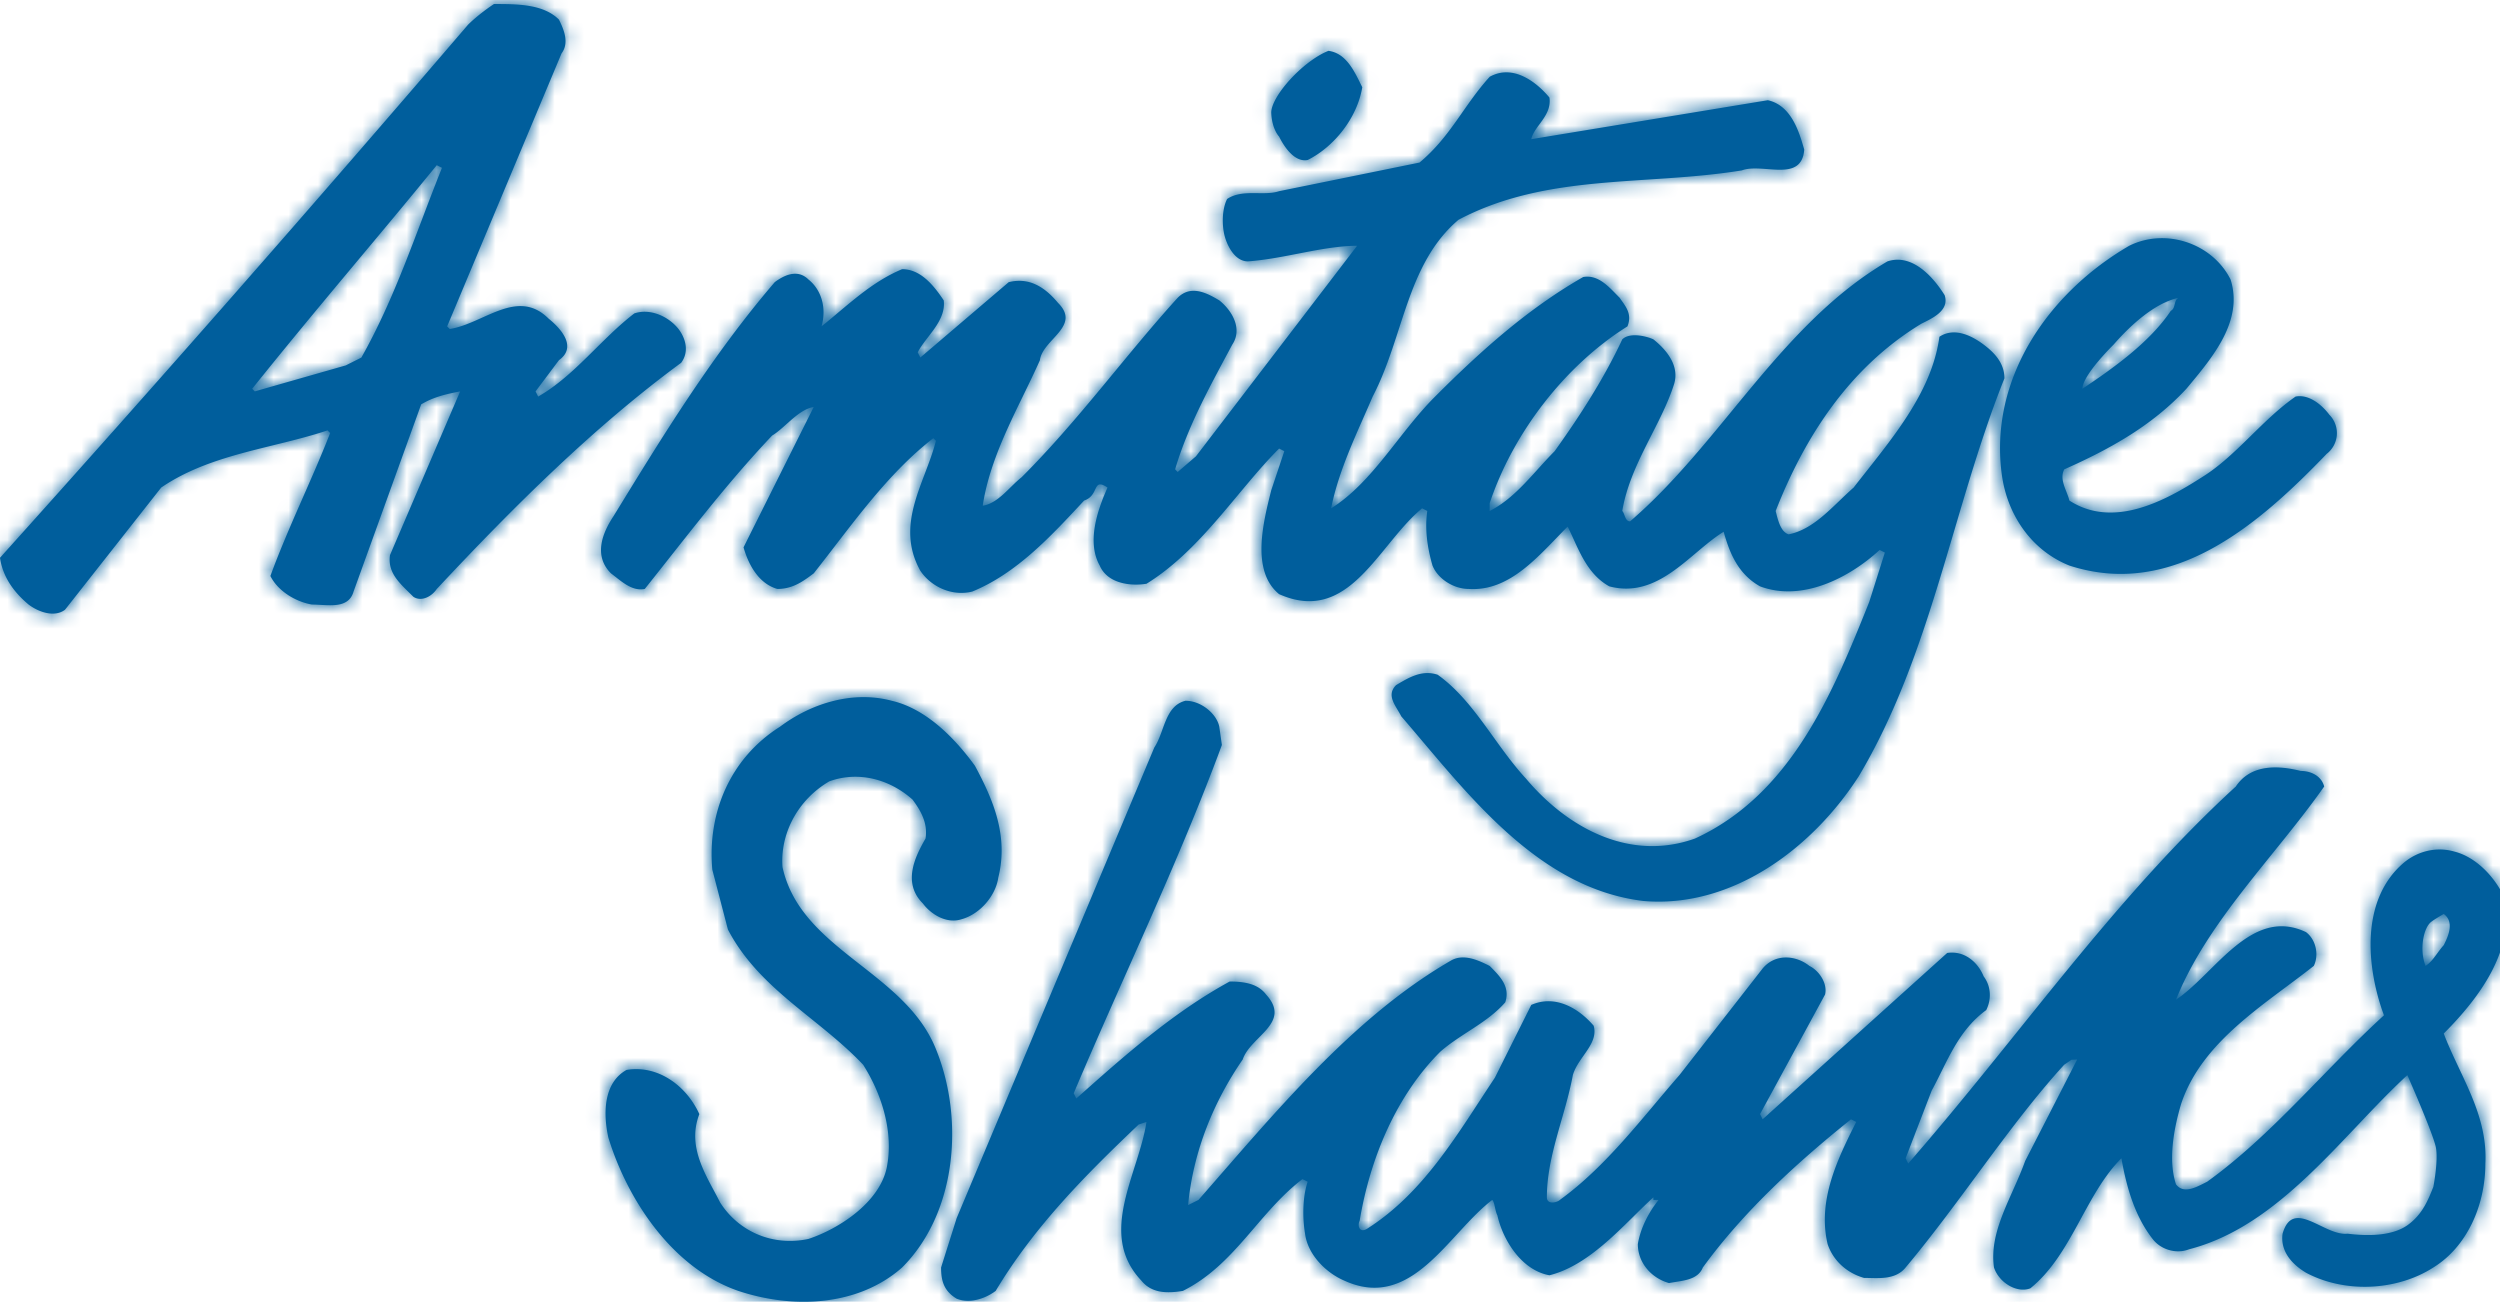 <svg xmlns="http://www.w3.org/2000/svg" xmlns:xlink="http://www.w3.org/1999/xlink" width="169" height="88" version="1.1" viewBox="0 0 169 88"><defs><path id="path-1" d="M92.09 5.896c-.351 2.109-1.934 4.042-3.69 4.92-.88.175-1.583-.878-1.933-1.581 0 0-.477-.486-.529-1.582-.05-1.097 2.11-3.515 3.867-4.218 1.23.176 1.757 1.406 2.284 2.461Zm12.653.703c.176 1.23-1.054 1.933-1.23 2.811l15.993-2.636c1.58.352 2.11 2.11 2.46 3.34-.175 2.284-2.812.877-4.217 1.405-6.503 1.055-13.18.176-19.157 3.34-3.515 2.987-3.69 7.908-5.8 11.95-1.053 2.461-2.283 4.921-2.81 7.557 2.81-1.757 4.568-5.096 7.03-7.557 3.162-3.164 6.326-5.975 10.015-8.084 1.055-.176 1.758.703 2.462 1.406.352.527.878 1.055.526 1.933-4.216 2.637-7.732 7.206-9.313 11.95v.529c1.757-.88 2.987-2.637 4.393-4.044 1.756-2.46 3.34-4.92 4.569-7.556.528-.528 1.757-.176 2.108 0 .88.702 1.759 1.758 1.406 2.987-.878 2.812-2.986 5.448-3.514 8.613.177.174.177.702.528.702 6.151-5.272 10.193-13.356 17.399-17.574 1.581-.528 2.986.878 3.866 2.284.351 1.054-.88 1.582-1.583 1.934-4.92 2.987-7.909 7.732-9.84 12.654.175.702.35 1.405.877 1.581 1.758-.353 2.989-1.933 4.394-3.164 2.461-3.163 5.272-6.327 5.799-10.193 1.055-.703 2.285 0 2.99.527.701.528 1.405 1.23 1.405 2.285-3.516 8.787-4.922 18.63-9.842 26.888-3.163 4.922-8.613 8.963-14.586 8.437-7.207-.88-11.952-7.382-16.346-12.48-.35-.7-1.054-1.405-.35-2.109.88-.526 1.757-1.052 2.811-.701 2.461 1.757 3.867 4.746 5.977 7.03 2.811 3.338 7.029 5.624 11.423 4.04 6.5-2.987 9.314-9.84 11.773-15.99l1.056-3.34-.352-.175c-2.108 1.932-5.272 3.514-8.084 2.46-1.582-.879-2.109-2.46-2.461-3.691-2.284 1.406-4.393 4.57-7.733 3.69-1.58-.878-2.108-2.636-2.811-4.042-1.933 1.933-3.867 4.394-6.678 4.219-1.055 0-2.11-.704-2.46-1.583-.353-1.23-.529-2.46-.353-3.69l-.351-.176c-2.987 2.46-4.922 7.91-9.665 5.8-1.934-1.582-1.056-4.92-.529-7.03l.88-2.637-.351-.175c-2.814 2.811-5.273 6.855-8.964 9.139-1.054.176-2.636 0-3.164-1.231-.878-1.581-.175-3.69.528-5.272-1.054-.703-.528.528-1.582.879-2.284 2.46-4.57 4.921-7.556 6.151-1.408.35-2.813-.351-3.516-1.406-1.757-3.163.352-5.975 1.055-8.787l-.175-.176c-3.165 2.46-5.449 5.8-8.085 9.139-.703.527-1.406 1.055-2.46 1.055-1.231-.352-1.934-1.583-2.286-2.813l4.746-9.49c-1.055.175-1.933 1.407-2.813 1.933-3.162 3.34-5.799 6.854-8.61 10.37-.879.175-1.582-.528-2.285-1.055-1.23-1.23-.527-2.812.175-3.867 3.34-5.448 6.678-10.896 10.897-15.817.703-.527 1.58-.878 2.283-.175.88.703 1.231 1.933.88 3.163 1.756-1.406 3.34-2.988 5.448-3.866 1.23 0 2.11 1.054 2.812 2.109.176 1.405-1.23 2.46-1.758 3.515l.176.35 5.975-5.096c1.407-.35 2.46.352 3.34 1.407 1.581 1.581-1.055 2.46-1.23 3.865-1.407 3.165-3.34 6.327-3.867 9.843 1.054-.177 1.757-1.231 2.636-1.934 3.867-3.866 7.03-8.26 10.544-12.126.88-.879 1.934-.352 2.813.176.878.702 1.582 1.933.878 2.987-1.405 2.636-2.987 5.448-3.866 8.436l.175.176 1.231-1.054 10.897-14.236c-2.286 0-4.922.879-7.382 1.055-.878 0-1.406-1.055-1.582-1.758-.176-.703-.176-1.757.176-2.46 1.055-.704 2.46-.176 3.516-.528l9.489-1.934c2.11-1.756 2.987-3.865 4.746-5.799 1.581-.879 3.162.352 4.041 1.407Zm-75.218 4.569c-3.867 4.745-8.26 9.841-12.478 15.114l.176.176 6.15-1.757 1.055-.528c2.285-4.042 3.691-8.436 5.449-12.83l-.352-.175Zm8.26-9.842c.351.704.702 1.582.175 2.285l-7.733 18.453.176.176c2.285-.351 4.57-2.812 6.679-.703.878.703 1.933 1.933.703 2.811l-1.582 2.11.176.35c2.46-1.405 4.217-3.865 6.502-5.622 1.055-.352 2.284.175 2.987 1.054.528.703.704 1.582.177 2.285-5.976 4.394-11.424 9.841-16.52 15.29-.352.526-1.055.878-1.582.526-.878-.878-1.757-1.581-1.581-2.812l4.744-11.071c-.879.175-1.757.35-2.636.879L23.9 39.99c-.35 1.23-1.757.878-2.81.878-1.055-.175-2.286-.878-2.812-1.932 1.229-3.34 2.811-6.503 4.041-9.666l-.176-.176c-3.69 1.23-7.908 1.581-11.247 3.866l-6.503 8.26c-.703.527-1.757.176-2.46-.352C.879 39.99.175 38.936 0 37.705A2015.759 2015.759 0 0 0 31.634 1.677c.527-.526 1.23-1.054 1.757-1.405 1.582 0 3.339 0 4.394 1.054ZM142.88 23.294c-.879.879-2.11 2.285-2.11 2.988 2.11-1.406 4.571-3.163 5.977-5.273.351-.175.175-.702.526-.878-1.582.352-3.162 1.758-4.393 3.163Zm7.909-4.393c.879 2.811-1.231 5.272-2.99 7.381-2.283 2.46-5.094 4.042-8.258 5.448-.351.703.175 1.405.35 2.109 2.989 1.932 6.504 0 8.964-1.582 2.285-1.405 4.044-3.866 6.326-5.448.88-.176 1.759.528 2.285 1.23a1.767 1.767 0 0 1-.175 2.636c-4.57 4.746-10.369 9.842-17.4 7.557-2.636-1.053-4.216-3.515-4.568-6.151-.879-6.502 3.163-12.302 8.61-15.465 2.462-1.23 5.625-.176 6.856 2.285ZM65.904 51.765c1.23 2.284 2.284 4.744 1.581 7.556-.176 1.232-1.23 2.462-2.459 2.812-1.055.352-2.11-.35-2.636-1.054-1.407-1.406-.528-3.164.175-4.394.175-1.053-.352-1.932-.88-2.636-1.581-1.406-3.689-1.932-5.622-1.231-2.11 1.23-3.34 3.515-3.165 5.8 1.23 5.623 8.26 7.029 10.37 12.301 1.933 4.746 1.405 11.074-2.285 14.764-2.987 2.636-7.381 2.811-11.072 1.582-4.569-1.582-7.557-6.328-8.787-10.369-.351-1.582-.351-3.69 1.23-4.569 2.109-.352 4.042 1.054 4.921 2.987-.879 2.285.527 4.218 1.406 5.976 1.23 1.932 3.514 2.987 5.974 2.461 2.11-.704 4.746-2.461 5.273-4.746.528-2.461-.35-5.097-1.581-7.03-2.987-3.162-7.03-5.098-9.139-9.139l-1.055-4.042c-.351-3.867 1.23-7.557 4.57-9.665 2.109-1.583 4.921-2.461 7.557-1.758 2.285.528 4.218 2.46 5.624 4.394Zm99.295 10.018s-.534.297-.842.528c-.542.408-.82 1.905-.388 2.986.526-.351.774-.904 1.23-1.406.352-.702.702-1.581 0-2.108ZM82.424 49.13l.175 1.231C79.611 58.443 75.921 66 72.582 73.908l.176.351c3.163-2.81 6.502-5.798 10.369-7.908 1.054 0 1.932.176 2.461.88 1.757 1.932-1.055 2.81-1.582 4.392-1.934 2.812-3.34 6.152-3.691 9.842l.702-.35c5.098-5.801 10.37-12.302 17.049-16.169.877-.527 1.931 0 2.636.351.702.703 1.405 1.406 1.053 2.46-1.228 1.406-2.987 2.11-4.394 3.34-2.986 2.988-4.744 7.204-5.447 11.424-.175.35 0 .877.527.526 3.866-2.461 6.151-6.503 8.612-10.193l2.46-4.92c1.582-.703 3.164.174 4.218 1.405.351 1.23-1.054 2.11-1.406 3.338-.526 2.813-1.756 5.449-1.756 8.26 0 .528.7.353.877.178 3.164-2.286 5.625-5.625 8.085-8.438l5.623-7.205c.88-1.053 2.285-.878 3.163-.175.704.35 1.232 1.23 1.057 1.934l-4.395 8.083.175.351 12.478-11.246c1.23-.178 2.108.702 2.461 1.581.526.703.526 1.582.175 2.283-1.933 1.408-2.636 3.516-3.69 5.45L128.82 78.3l.175.353c7.38-8.436 13.884-17.926 22.144-25.483 1.054-1.583 2.989-1.406 4.395-1.054.701 0 1.405.35 1.58 1.054-3.339 4.744-7.91 9.139-10.017 14.411 2.637-1.757 5.096-6.327 8.787-4.571.702.529.88 1.583.527 2.286-3.34 2.636-7.557 5.096-8.963 9.316-.527 1.756-.88 3.866-.351 5.447.527.702 1.406.175 2.107-.175 4.394-3.164 7.91-7.558 11.952-11.249-1.23-3.339-1.581-7.908 1.406-10.368.88-.705 2.11-1.055 3.338-.705 1.408.352 2.638 1.582 3.34 2.99.88 3.513-1.582 6.852-4.042 9.314 1.055 2.81 2.989 5.447 2.812 8.787 0 2.81-1.231 5.623-3.516 7.029-2.458 1.582-5.974 1.757-8.61.352-.878-.527-1.756-1.406-1.581-2.637.703-2.46 2.81.175 4.393 0 1.405.175 3.162.175 4.218-.702.878-.703 1.229-1.58 1.58-2.46 0 0 .338-1.726.178-2.637-.161-.909-1.935-4.922-1.935-4.922-4.392 4.044-8.61 10.194-14.76 11.776-.88.351-1.935 0-2.462-.702-1.23-1.583-1.758-3.516-2.11-5.45-2.459 2.461-3.337 6.503-6.15 8.788-.88.351-2.11-.352-2.46-1.406-.352-2.461 1.229-4.746 2.108-7.204l3.515-6.856-.384.016-.494.336c-3.692 4.043-7.031 9.315-10.72 13.708-.704.88-1.934.704-2.811.704-1.23-.352-2.11-1.23-2.461-2.286-.704-2.986.702-5.8 1.932-8.258l-.351-.178c-3.515 2.814-7.206 6.151-10.017 10.018-.352.88-1.406.88-2.285 1.054-1.23-.35-2.109-1.405-2.109-2.636.176-1.054.702-2.108 1.406-2.986h-.353v-.178c-1.931 1.759-4.216 4.571-7.029 5.272-1.933-.351-3.164-2.458-3.515-4.041-.175-.352-.175-.878-.351-1.053-2.986 2.283-5.447 7.557-10.017 5.448-1.23-.528-2.46-1.759-2.636-3.165-.177-1.055-.177-2.46.175-3.513l-.352-.178c-2.988 2.286-4.568 5.801-8.084 7.558-1.054.175-2.108.175-2.811-.702-2.988-3.165-.177-7.206.35-10.72l-.527.175c-3.514 3.339-7.03 6.853-9.666 11.247-.702.528-1.757.879-2.636.528-.878-.528-1.054-1.23-1.054-2.11l1.054-3.34L78.03 50.535c.703-1.055.703-2.811 2.109-3.164 1.055 0 2.109.879 2.285 1.758Z"/></defs><g fill="none" fill-rule="evenodd" stroke="none" stroke-width="1"><mask id="mask-2" fill="#fff"><use xlink:href="#path-1"/></mask><use xlink:href="#path-1" id="Mask" fill="#005E9C" fill-rule="evenodd"/><g fill="#005E9C" fill-rule="evenodd" mask="url(#mask-2)"><g transform="translate(-1 -1)"><path d="M0 0h170v89H0z"/></g></g></g></svg>